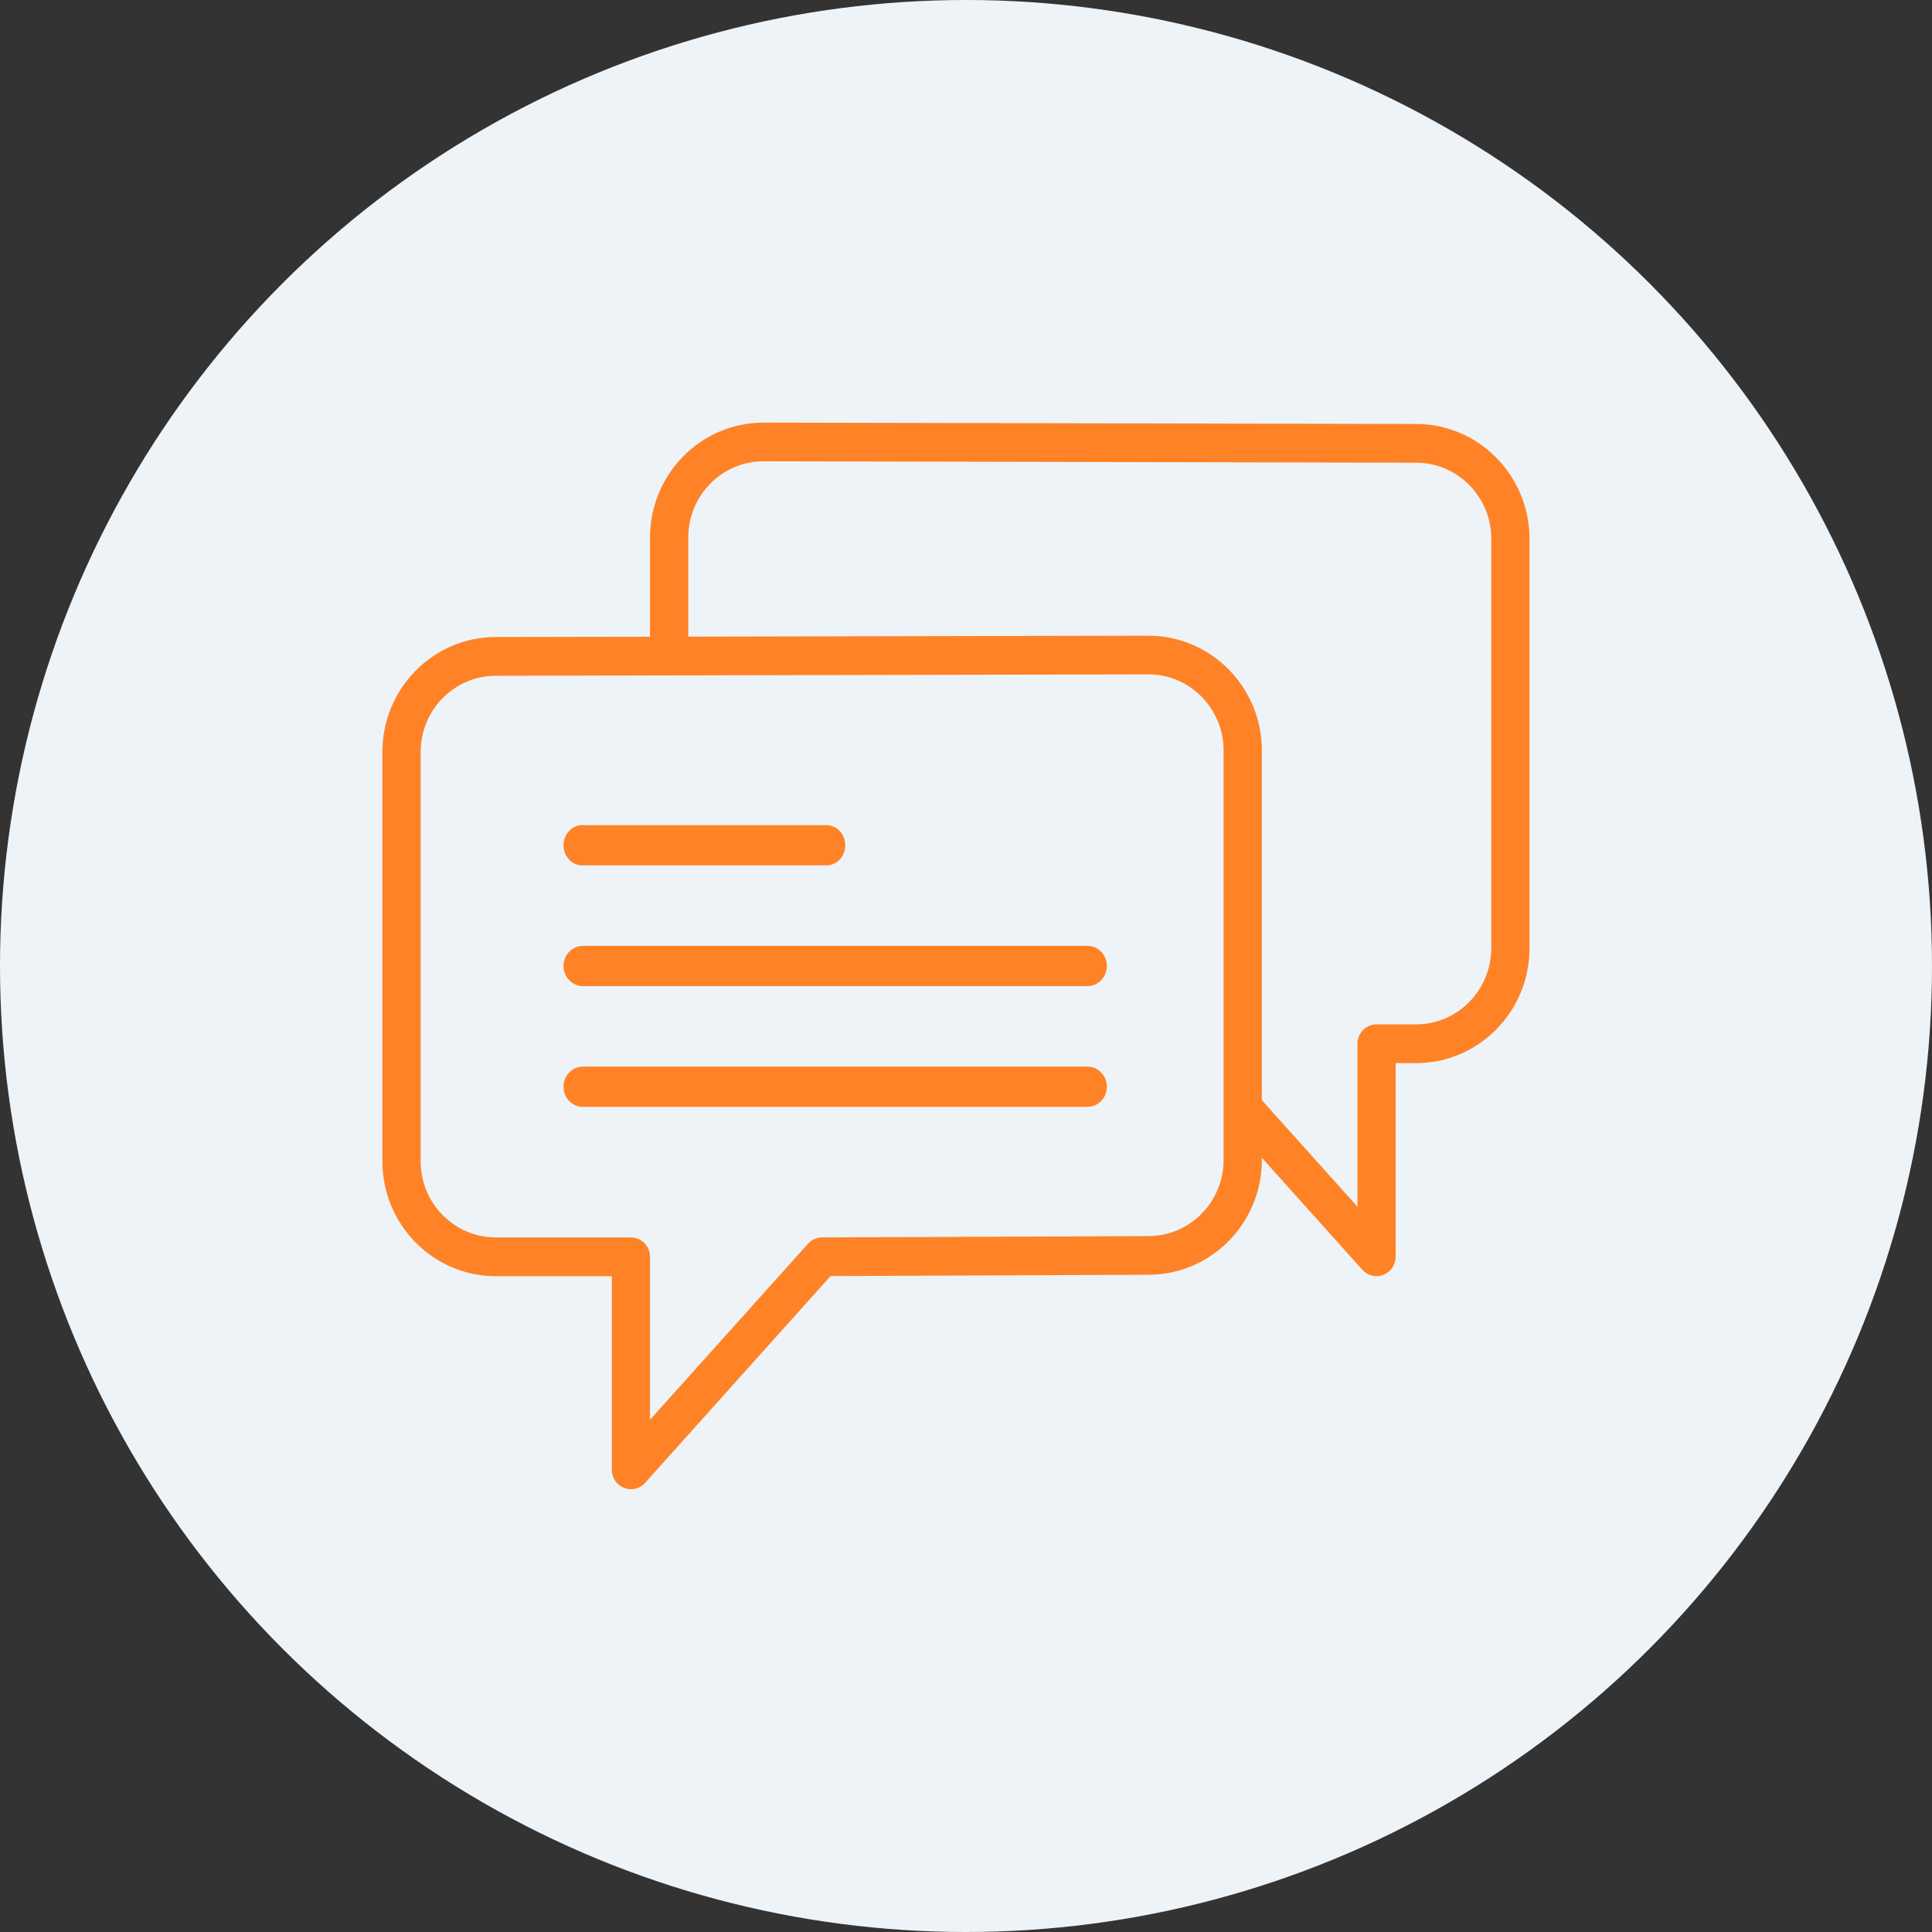 <?xml version="1.0" encoding="UTF-8"?>
<svg width="96px" height="96px" viewBox="0 0 96 96" version="1.1" xmlns="http://www.w3.org/2000/svg" xmlns:xlink="http://www.w3.org/1999/xlink">
    <rect x="0" y="0" width="96" height="96" fill="#333333" stroke="none"/>
    <title>messages</title>
    <g id="Page-1" stroke="none" stroke-width="1" fill="none" fill-rule="evenodd">
        <g id="Контакты" transform="translate(-911, -371)">
            <g id="messages" transform="translate(911, 371)">
                <circle id="Oval-4-Copy-2" fill="#EEF3F7" cx="48" cy="48" r="48"></circle>
                <g id="chat" transform="translate(19, 21)" fill="#FF8326">
                    <path d="M9.934,22 L22.066,22 C22.586,22 23,21.554 23,21.003 C23,20.449 22.586,20 22.066,20 L9.934,20 C9.42,20 9,20.449 9,21.003 C9,21.554 9.42,22 9.934,22 Z" id="Fill-1"></path>
                    <path d="M35.035,26 L9.965,26 C9.434,26 9,26.445 9,26.998 C9,27.55 9.434,28 9.965,28 L35.035,28 C35.566,28 36,27.55 36,26.998 C36,26.445 35.566,26 35.035,26 Z" id="Fill-2"></path>
                    <path d="M35.035,32 L9.965,32 C9.434,32 9,32.448 9,32.999 C9,33.552 9.434,34 9.965,34 L35.035,34 C35.566,34 36,33.552 36,32.999 C36,32.448 35.566,32 35.035,32 Z" id="Fill-3"></path>
                    <path d="M51.369,0.066 L18.935,0 C15.827,0 13.299,2.561 13.299,5.704 L13.299,10.639 L5.631,10.653 C2.528,10.653 0,13.214 0,16.362 L0,36.704 C0,39.852 2.528,42.413 5.631,42.413 L11.402,42.413 L11.402,52.036 C11.402,52.431 11.643,52.788 12.009,52.934 C12.121,52.976 12.237,53 12.348,53 C12.612,53 12.868,52.887 13.053,52.685 L22.27,42.408 L38.065,42.342 C41.173,42.342 43.701,39.786 43.701,36.638 L43.701,36.529 L48.697,42.098 C48.882,42.3 49.138,42.413 49.402,42.413 C49.513,42.413 49.629,42.389 49.741,42.347 C50.107,42.206 50.348,41.849 50.348,41.449 L50.348,31.826 L51.369,31.826 C54.472,31.826 57,29.265 57,26.122 L57,5.775 C57,2.627 54.472,0.071 51.369,0.066 Z M41.799,36.638 C41.799,38.725 40.124,40.421 38.065,40.421 L21.848,40.486 C21.579,40.486 21.324,40.604 21.148,40.801 L13.299,49.546 L13.299,41.449 C13.299,40.919 12.877,40.486 12.348,40.486 L5.631,40.486 C3.577,40.486 1.902,38.79 1.902,36.704 L1.902,16.362 C1.902,14.275 3.577,12.579 5.636,12.579 L14.25,12.561 L38.065,12.509 C40.124,12.509 41.799,14.205 41.799,16.291 L41.799,36.638 Z M55.098,26.117 C55.098,28.204 53.423,29.9 51.369,29.9 L49.402,29.9 C48.873,29.9 48.451,30.332 48.451,30.862 L48.451,38.959 L43.701,33.668 L43.701,16.291 C43.701,13.148 41.173,10.587 38.065,10.587 L15.201,10.634 L15.201,5.704 C15.201,3.618 16.876,1.922 18.93,1.922 L51.364,1.992 L51.369,1.992 C53.428,1.992 55.102,3.689 55.102,5.775 L55.102,26.117 L55.098,26.117 Z" id="Fill-4"></path>
                </g>
            </g>
        </g>
    </g>
</svg>